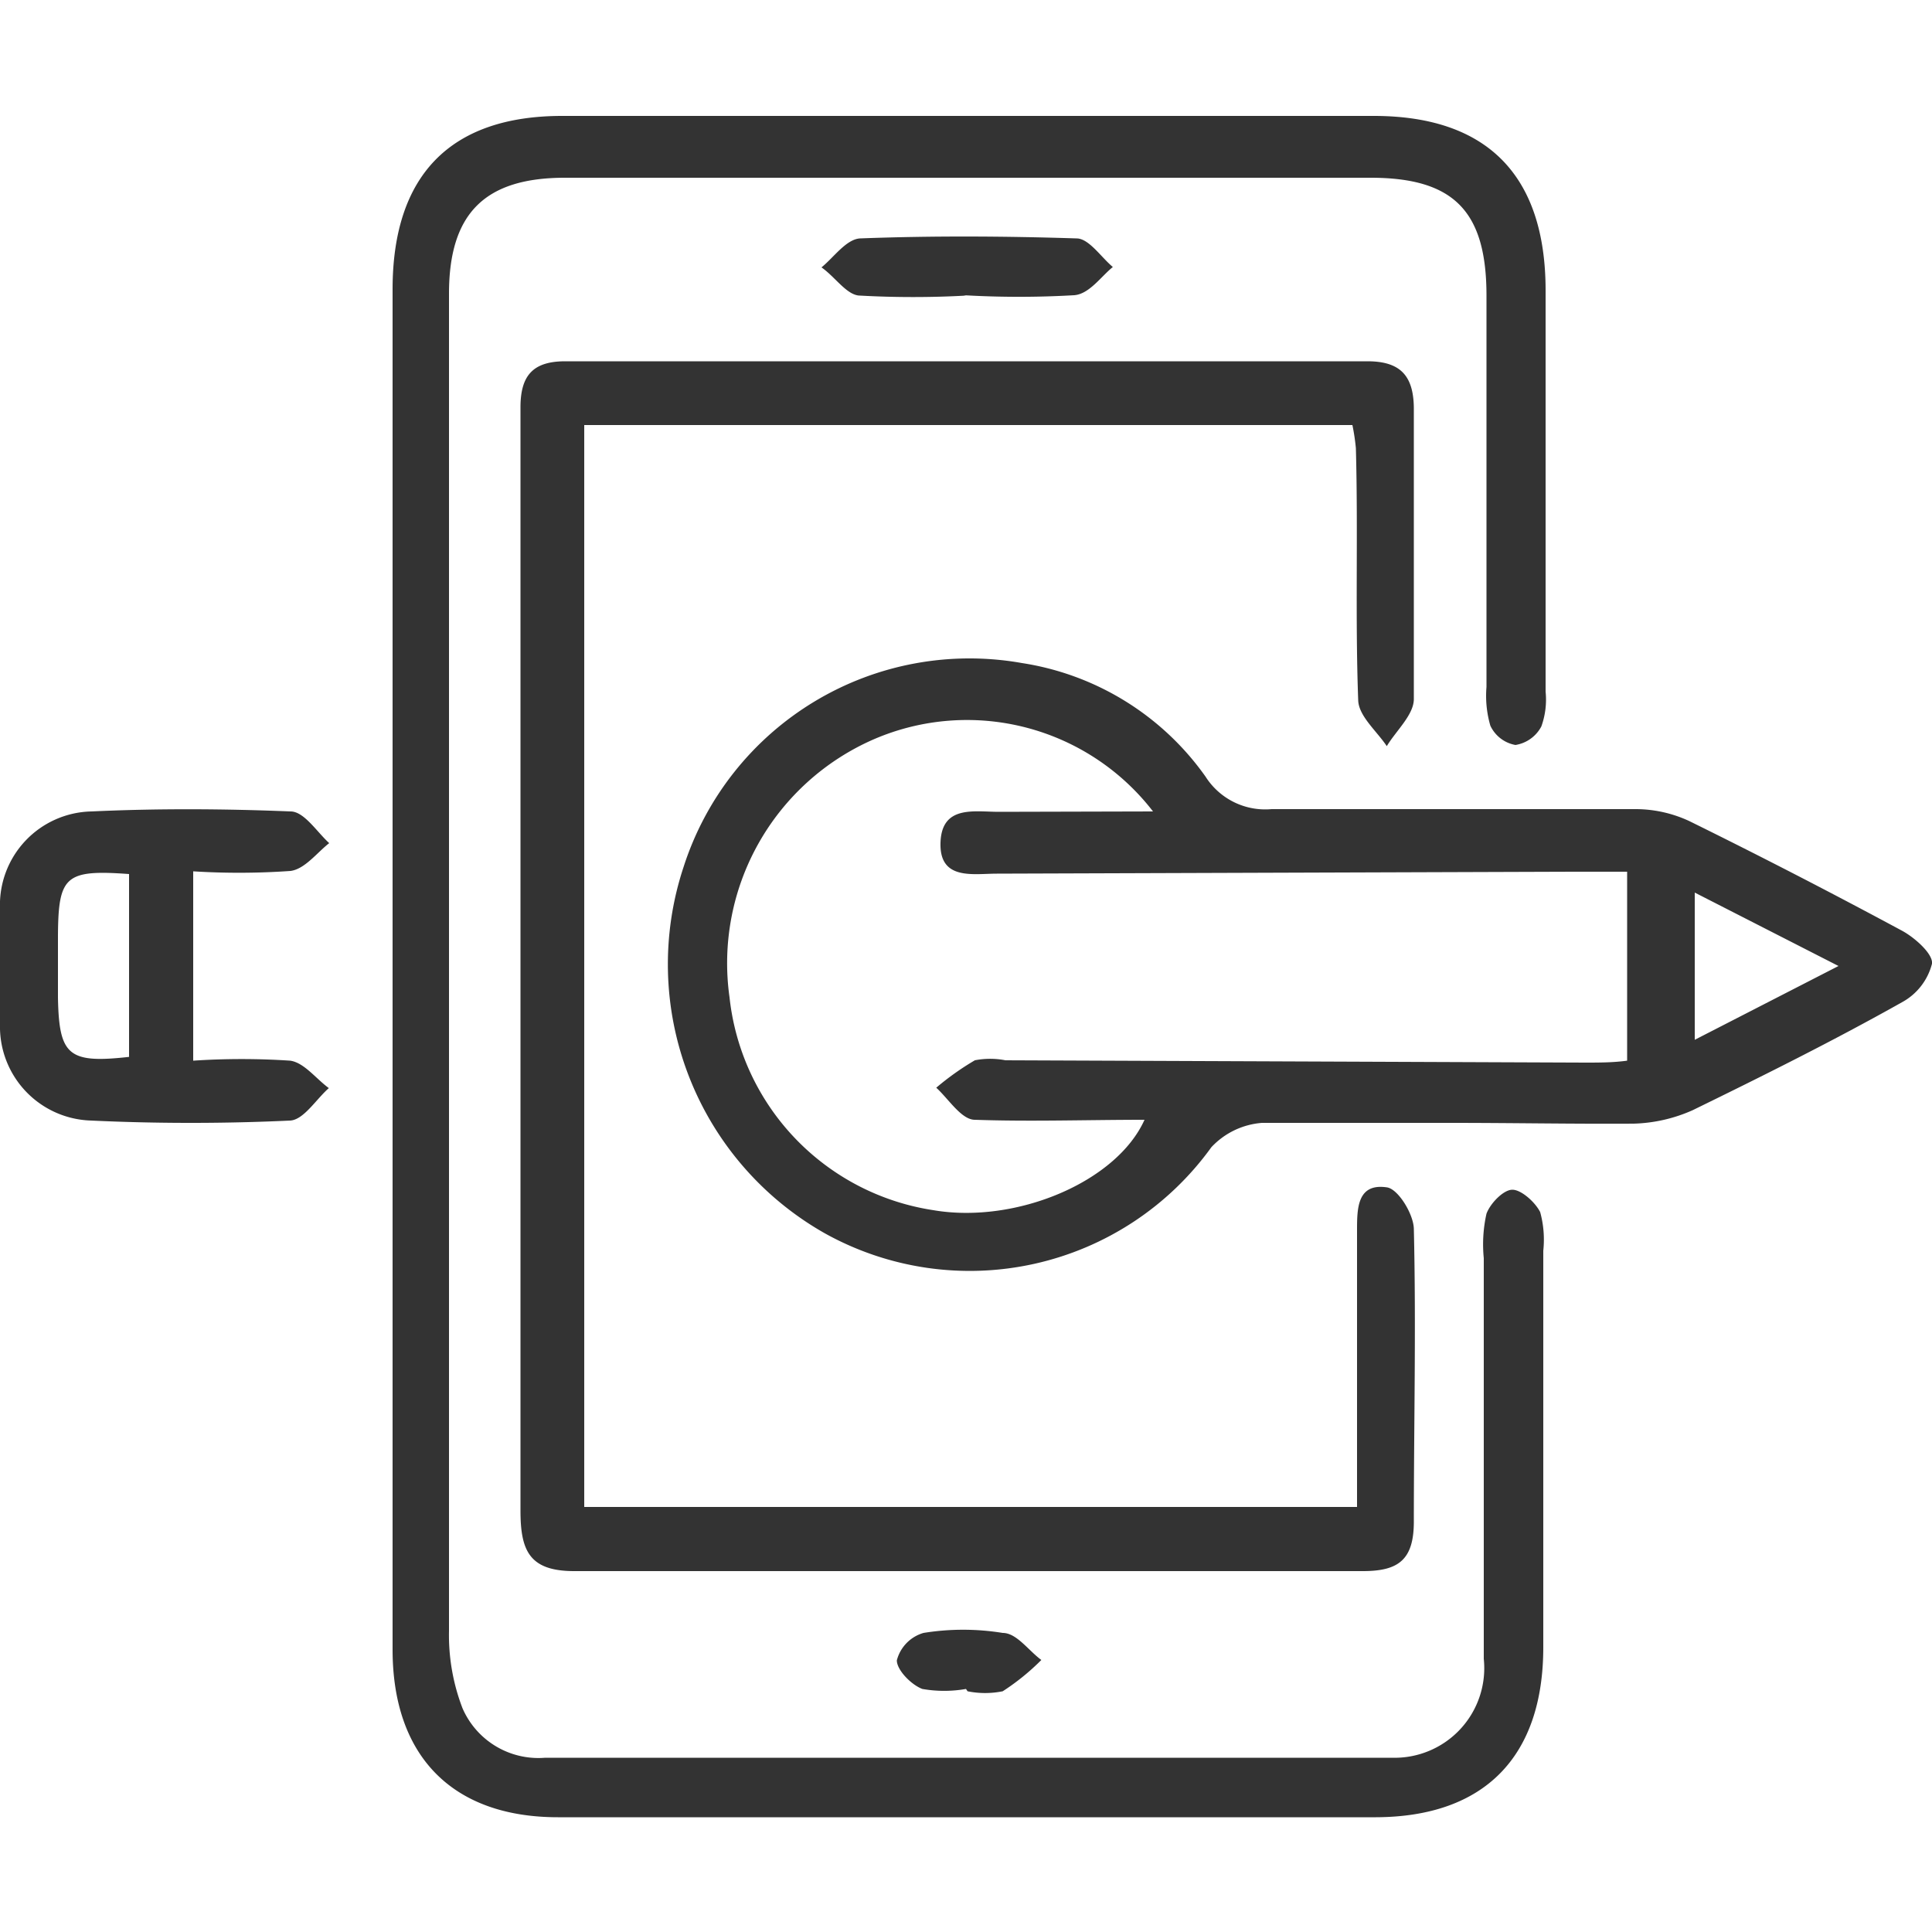 <svg id="Layer_1" data-name="Layer 1" xmlns="http://www.w3.org/2000/svg" viewBox="0 0 50 50"><defs><style>.cls-1{fill:#333;}</style></defs><path class="cls-1" d="M10.16,24.94c0-5.83,0-11.65,0-17.48C10.17,4.52,11.67,3,14.55,3h21C38.48,3,40,4.53,40,7.52c0,3.46,0,6.92,0,10.38a2.05,2.05,0,0,1-.11.9.92.92,0,0,1-.67.48.89.89,0,0,1-.65-.5,2.76,2.76,0,0,1-.1-1c0-3.38,0-6.75,0-10.13,0-2.18-.84-3.05-3-3.05H14.62c-2.06,0-3,.91-3,3q0,17.3,0,34.61a5.27,5.27,0,0,0,.35,2,2.14,2.14,0,0,0,2.14,1.28c7.3,0,14.6,0,21.91,0a2.32,2.32,0,0,0,2.38-2.56c0-3.46,0-6.91,0-10.37a3.62,3.62,0,0,1,.07-1.15c.1-.27.44-.62.67-.62s.59.32.72.58a2.7,2.7,0,0,1,.08,1c0,3.42,0,6.84,0,10.26,0,2.84-1.53,4.39-4.33,4.4H14.44c-2.73,0-4.28-1.58-4.28-4.34,0-5.9,0-11.81,0-17.71Z"/><path class="cls-1" d="M37.59,29.06c-1.64,0-3.29,0-4.93,0a2,2,0,0,0-1.31.63,7.71,7.71,0,0,1-10,2.23,8,8,0,0,1-3.66-9.48,7.77,7.77,0,0,1,8.76-5.28A7.15,7.15,0,0,1,31.2,20.1a1.83,1.83,0,0,0,1.71.84q4.7,0,9.39,0a3.3,3.3,0,0,1,1.42.31q2.78,1.37,5.51,2.84c.33.18.8.6.77.85a1.58,1.58,0,0,1-.78,1c-1.78,1-3.59,1.9-5.41,2.79a4,4,0,0,1-1.53.35C40.72,29.09,39.15,29.06,37.59,29.06ZM29.84,21a6.08,6.08,0,0,0-7.22-1.87,6.32,6.32,0,0,0-3.74,6.68,6.25,6.25,0,0,0,5.28,5.51c2.12.36,4.73-.72,5.46-2.34-1.49,0-2.94.05-4.39,0-.35,0-.68-.54-1-.83a7.06,7.06,0,0,1,1-.71,2.07,2.07,0,0,1,.79,0l15,.06c.36,0,.73,0,1.09-.05V22.56H40.7l-14.9.05c-.62,0-1.49.18-1.46-.8s.87-.8,1.51-.8Zm17.74,4L43.86,23.1v3.81Z"/><path class="cls-1" d="M35,11H15.12V39h20V31.85c0-.57,0-1.24.78-1.12.29.05.68.69.69,1.07.06,2.53,0,5.05,0,7.58,0,1-.41,1.28-1.32,1.28-6.8,0-13.6,0-20.41,0-1.17,0-1.39-.54-1.39-1.57q0-12.12,0-24.24c0-1.43,0-2.87,0-4.31,0-.83.33-1.19,1.16-1.19q10.38,0,20.76,0c.88,0,1.21.4,1.2,1.28,0,2.49,0,5,0,7.46,0,.41-.46.82-.7,1.22-.26-.39-.73-.78-.74-1.19-.08-2.17,0-4.34-.06-6.52A5.41,5.41,0,0,0,35,11Z"/><path class="cls-1" d="M5,22.55v4.9a19,19,0,0,1,2.51,0c.36.05.66.46,1,.71-.33.29-.65.82-1,.84-1.71.08-3.44.08-5.15,0A2.43,2.43,0,0,1,0,26.51c0-1,0-2,0-3A2.42,2.42,0,0,1,2.37,21c1.71-.08,3.44-.07,5.15,0,.35,0,.68.53,1,.82-.32.25-.63.67-1,.72A19,19,0,0,1,5,22.55Zm-1.66,4.8V22.62c-1.65-.12-1.83.05-1.84,1.59,0,.54,0,1.08,0,1.62C1.53,27.32,1.77,27.53,3.36,27.35Z"/><path class="cls-1" d="M25,7.65a25,25,0,0,1-2.74,0c-.34,0-.64-.48-1-.73.32-.26.64-.73,1-.75,1.86-.07,3.73-.06,5.6,0,.32,0,.63.48.94.74-.31.25-.61.7-1,.73a24.75,24.75,0,0,1-2.86,0Z"/><path class="cls-1" d="M25,43.71a3.27,3.27,0,0,1-1.13,0c-.29-.11-.66-.49-.66-.74a1,1,0,0,1,.69-.71,6.41,6.41,0,0,1,2.05,0c.36,0,.66.45,1,.7a6,6,0,0,1-1,.81,2.29,2.29,0,0,1-.91,0Z"/></svg>